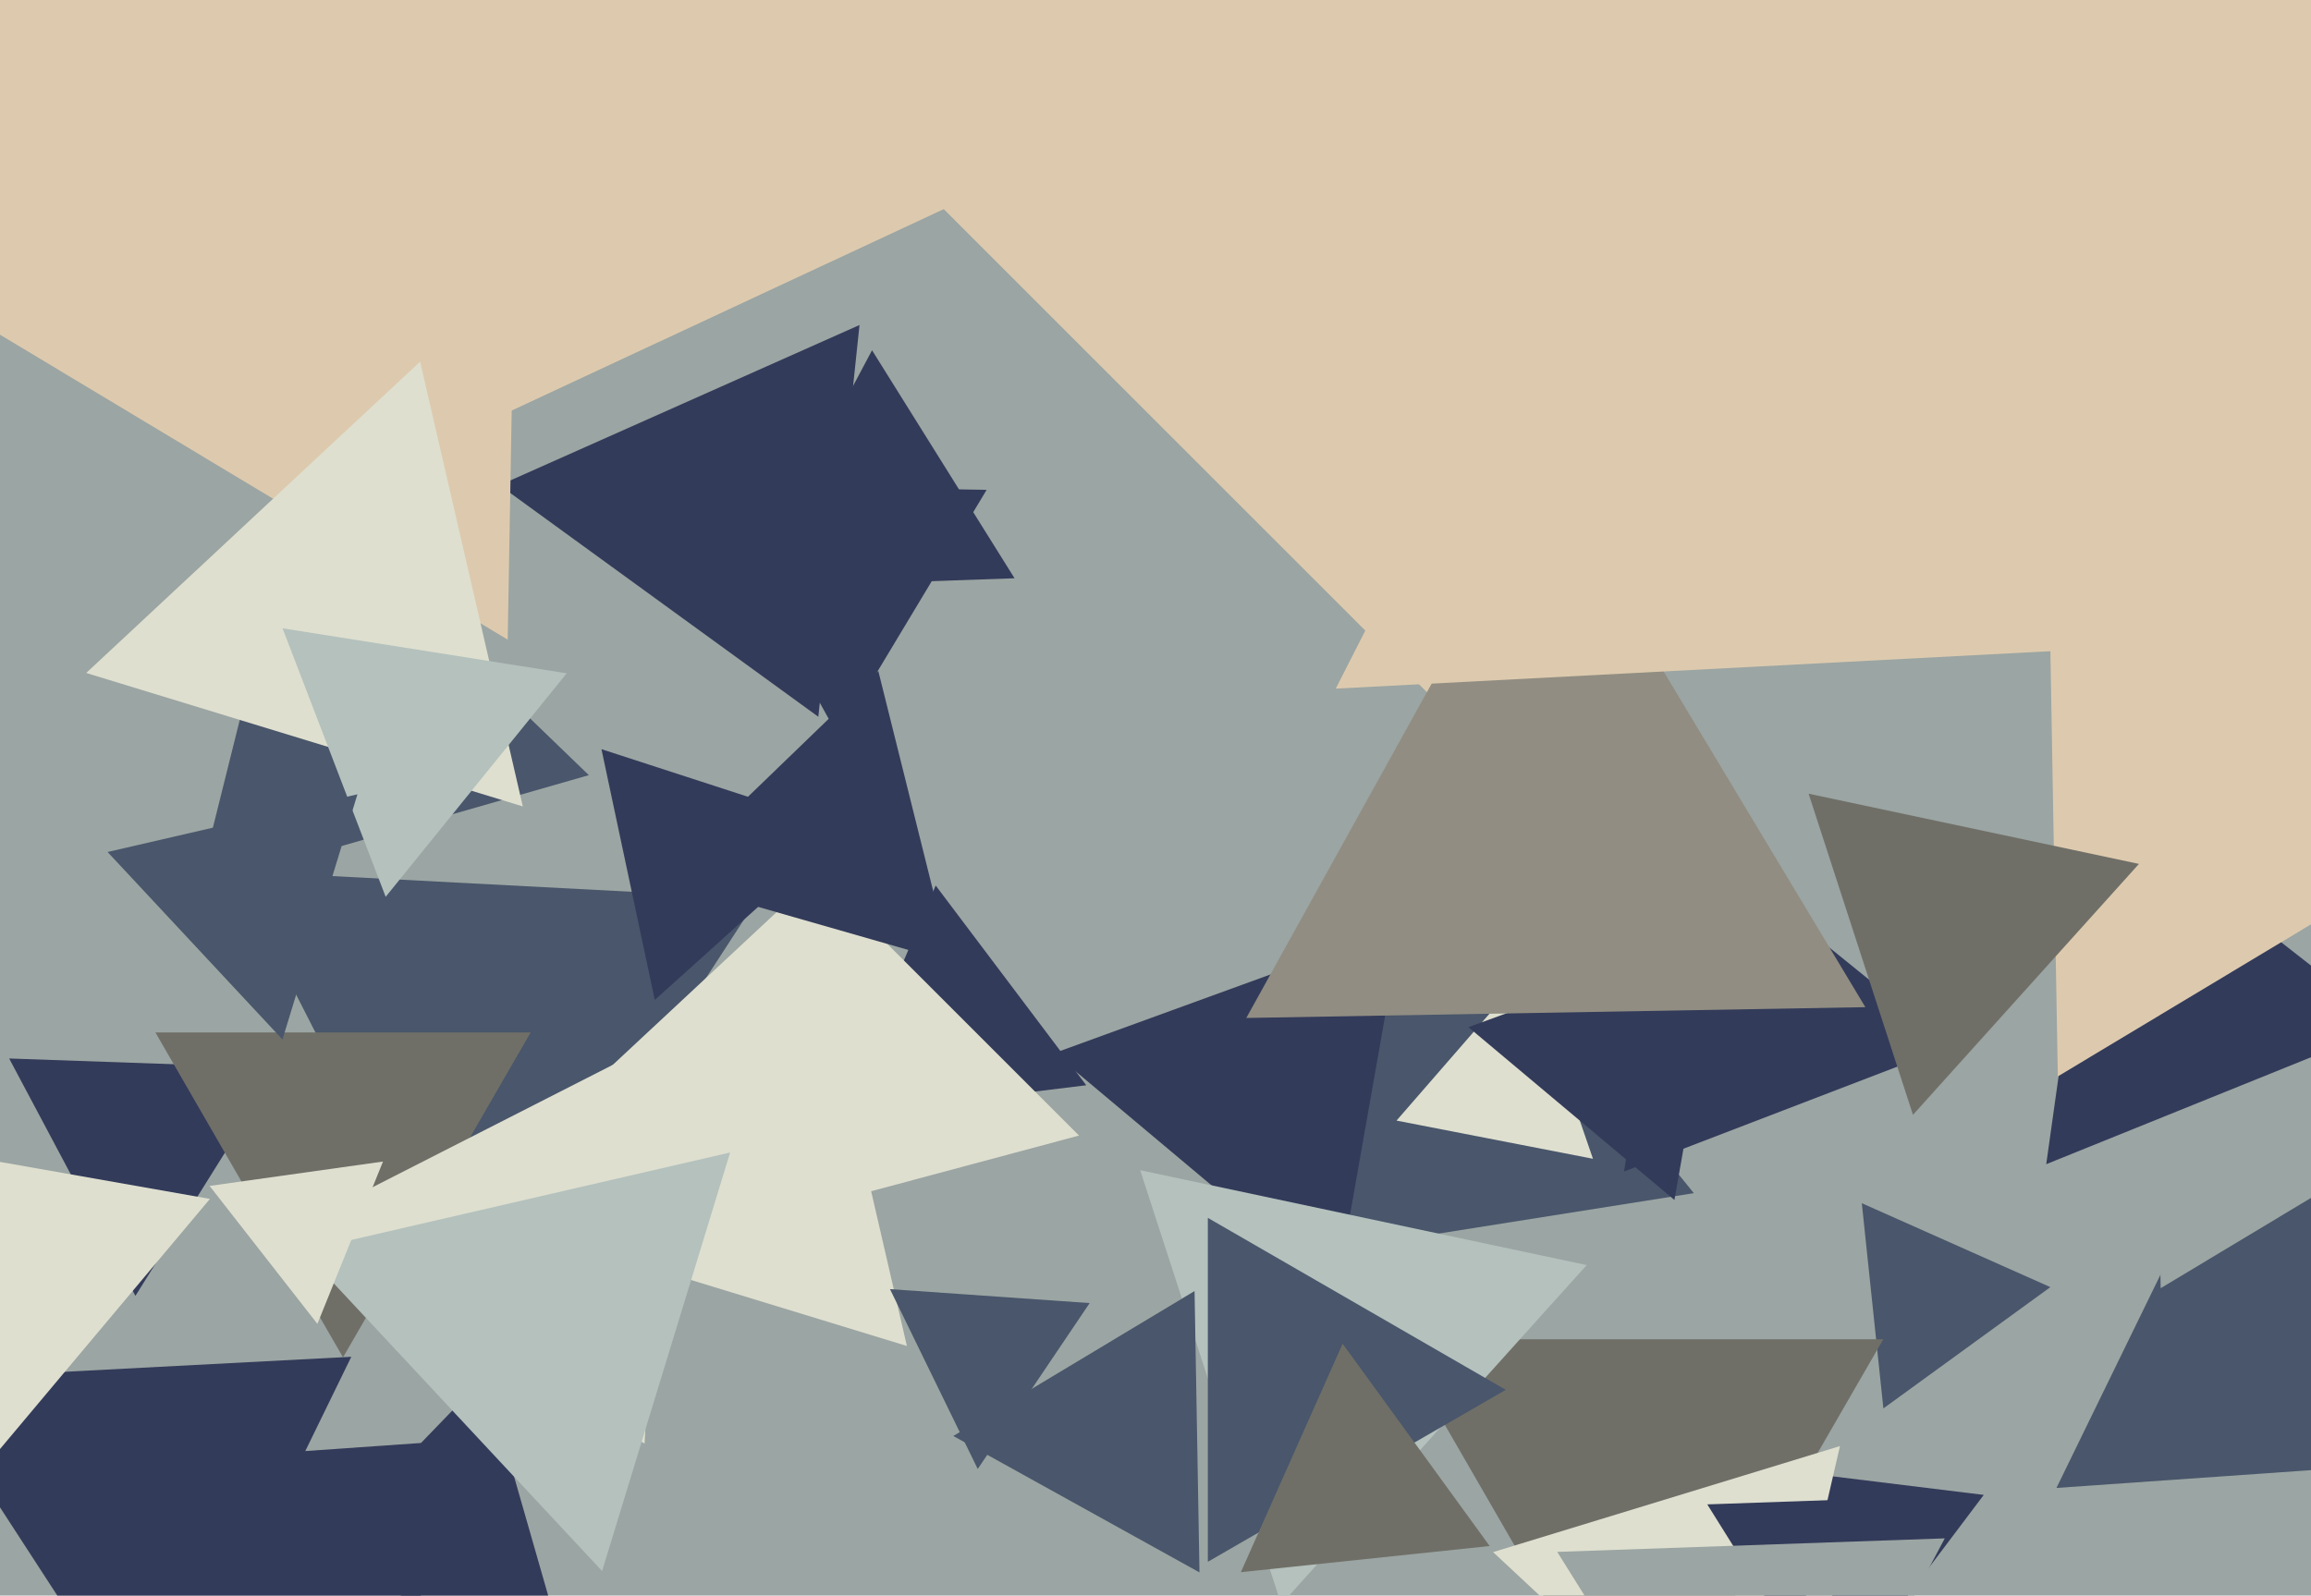 <svg xmlns="http://www.w3.org/2000/svg" width="640px" height="442px">
  <rect width="640" height="442" fill="rgb(155,165,163)"/>
  <polygon points="130.604,370.885 64.552,241.25 209.845,248.865" fill="rgb(73,86,107)"/>
  <polygon points="251.15,372.852 126.922,334.871 221.928,246.277" fill="rgb(222,223,207)"/>
  <polygon points="181.33,276.993 166.566,207.531 234.104,229.476" fill="rgb(51,59,90)"/>
  <polygon points="706.005,402.631 569.506,412.176 629.489,289.192" fill="rgb(73,86,107)"/>
  <polygon points="598.366,356.853 596.643,258.141 682.991,306.005" fill="rgb(155,165,163)"/>
  <polygon points="469.085,330.519 342.491,350.57 388.424,230.911" fill="rgb(73,86,107)"/>
  <polygon points="521.578,390.147 515.603,333.302 567.819,356.551" fill="rgb(73,86,107)"/>
  <polygon points="514.978,459.754 492.645,407.14 549.377,414.106" fill="rgb(51,59,90)"/>
  <polygon points="661.426,284.211 566.676,322.493 580.898,221.296" fill="rgb(51,59,90)"/>
  <polygon points="37.499,358.974 2.534,293.213 76.967,295.813" fill="rgb(51,59,90)"/>
  <polygon points="428.329,224.901 209.099,5.671 508.572,-74.572" fill="rgb(221,202,174)"/>
  <polygon points="95.0,376.0 43.038,286.0 146.962,286.0" fill="rgb(111,111,104)"/>
  <polygon points="454.0,488.0 386.45,371.0 521.55,371" fill="rgb(111,111,104)"/>
  <polygon points="441.151,320.994 386.743,310.418 423.106,268.588" fill="rgb(222,223,207)"/>
  <polygon points="72.286,528.862 -22.992,382.147 151.706,372.991" fill="rgb(51,59,90)"/>
  <polygon points="463.707,332.407 406.653,284.533 476.64,259.06" fill="rgb(51,59,90)"/>
  <polygon points="226.624,198.553 138.345,134.415 238.03,90.032" fill="rgb(51,59,90)"/>
  <polygon points="370.179,357.442 291.896,291.755 387.924,256.803" fill="rgb(51,59,90)"/>
  <polygon points="486.958,498.466 413.487,429.953 509.556,400.581" fill="rgb(222,223,207)"/>
  <polygon points="540.311,289.76 449.758,324.52 464.931,228.719" fill="rgb(51,59,90)"/>
  <polygon points="516.587,278.996 345.14,281.989 428.272,132.015" fill="rgb(145,141,130)"/>
  <polygon points="140.6,177.19 -93.976,36.243 145.376,-96.432" fill="rgb(221,202,174)"/>
  <polygon points="170.94,395.919 84.548,401.96 122.512,324.122" fill="rgb(155,165,163)"/>
  <polygon points="569.886,298.178 564.143,-30.862 851.971,128.684" fill="rgb(221,202,174)"/>
  <polygon points="354.822,444.405 315.75,324.153 439.427,350.442" fill="rgb(180,193,189)"/>
  <polygon points="280.967,160.187 206.534,162.787 241.499,97.026" fill="rgb(51,59,90)"/>
  <polygon points="163.069,214.725 54.847,245.757 82.084,136.518" fill="rgb(73,86,107)"/>
  <polygon points="494.838,451.985 472.809,416.733 514.353,415.282" fill="rgb(51,59,90)"/>
  <polygon points="270.768,406.922 246.471,357.106 301.761,360.972" fill="rgb(73,86,107)"/>
  <polygon points="296.585,41.5 125.48,121.288 141.935,-66.788" fill="rgb(221,202,174)"/>
  <polygon points="332.177,435.573 264.007,397.785 330.816,357.642" fill="rgb(73,86,107)"/>
  <polygon points="154.932,452.87 82.666,434.852 134.403,381.277" fill="rgb(51,59,90)"/>
  <polygon points="-13.113,417.028 -51.027,312.862 58.14,332.111" fill="rgb(222,223,207)"/>
  <polygon points="144.786,223.389 23.871,186.421 116.343,100.19" fill="rgb(222,223,207)"/>
  <polygon points="300.82,300.629 232.055,309.073 259.125,245.298" fill="rgb(51,59,90)"/>
  <polygon points="178.509,399.915 84.089,338.598 184.402,287.486" fill="rgb(222,223,207)"/>
  <polygon points="298.819,314.564 191.745,343.255 220.436,236.181" fill="rgb(222,223,207)"/>
  <polygon points="529.773,308.82 500.87,219.867 592.357,239.313" fill="rgb(111,111,104)"/>
  <polygon points="106.804,248.434 78.251,174.051 156.945,186.515" fill="rgb(180,193,189)"/>
  <polygon points="166.747,435.206 84.059,346.534 202.195,319.26" fill="rgb(180,193,189)"/>
  <polygon points="417.0,385.0 334.5,432.631 334.5,337.369" fill="rgb(73,86,107)"/>
  <polygon points="488.164,520.962 431.257,429.893 538.579,426.145" fill="rgb(155,165,163)"/>
  <polygon points="87.897,366.728 58.039,328.511 106.064,321.761" fill="rgb(222,223,207)"/>
  <polygon points="78.223,287.949 29.792,236.013 98.986,220.038" fill="rgb(73,86,107)"/>
  <polygon points="883.629,163.835 369.915,190.758 603.456,-267.593" fill="rgb(221,202,174)"/>
  <polygon points="412.542,428.269 343.639,435.511 371.819,372.219" fill="rgb(111,111,104)"/>
  <polygon points="263.344,266.528 183.426,243.612 243.231,185.859" fill="rgb(51,59,90)"/>
  <polygon points="232.197,203.993 193.57,134.308 273.233,135.699" fill="rgb(51,59,90)"/>
</svg>